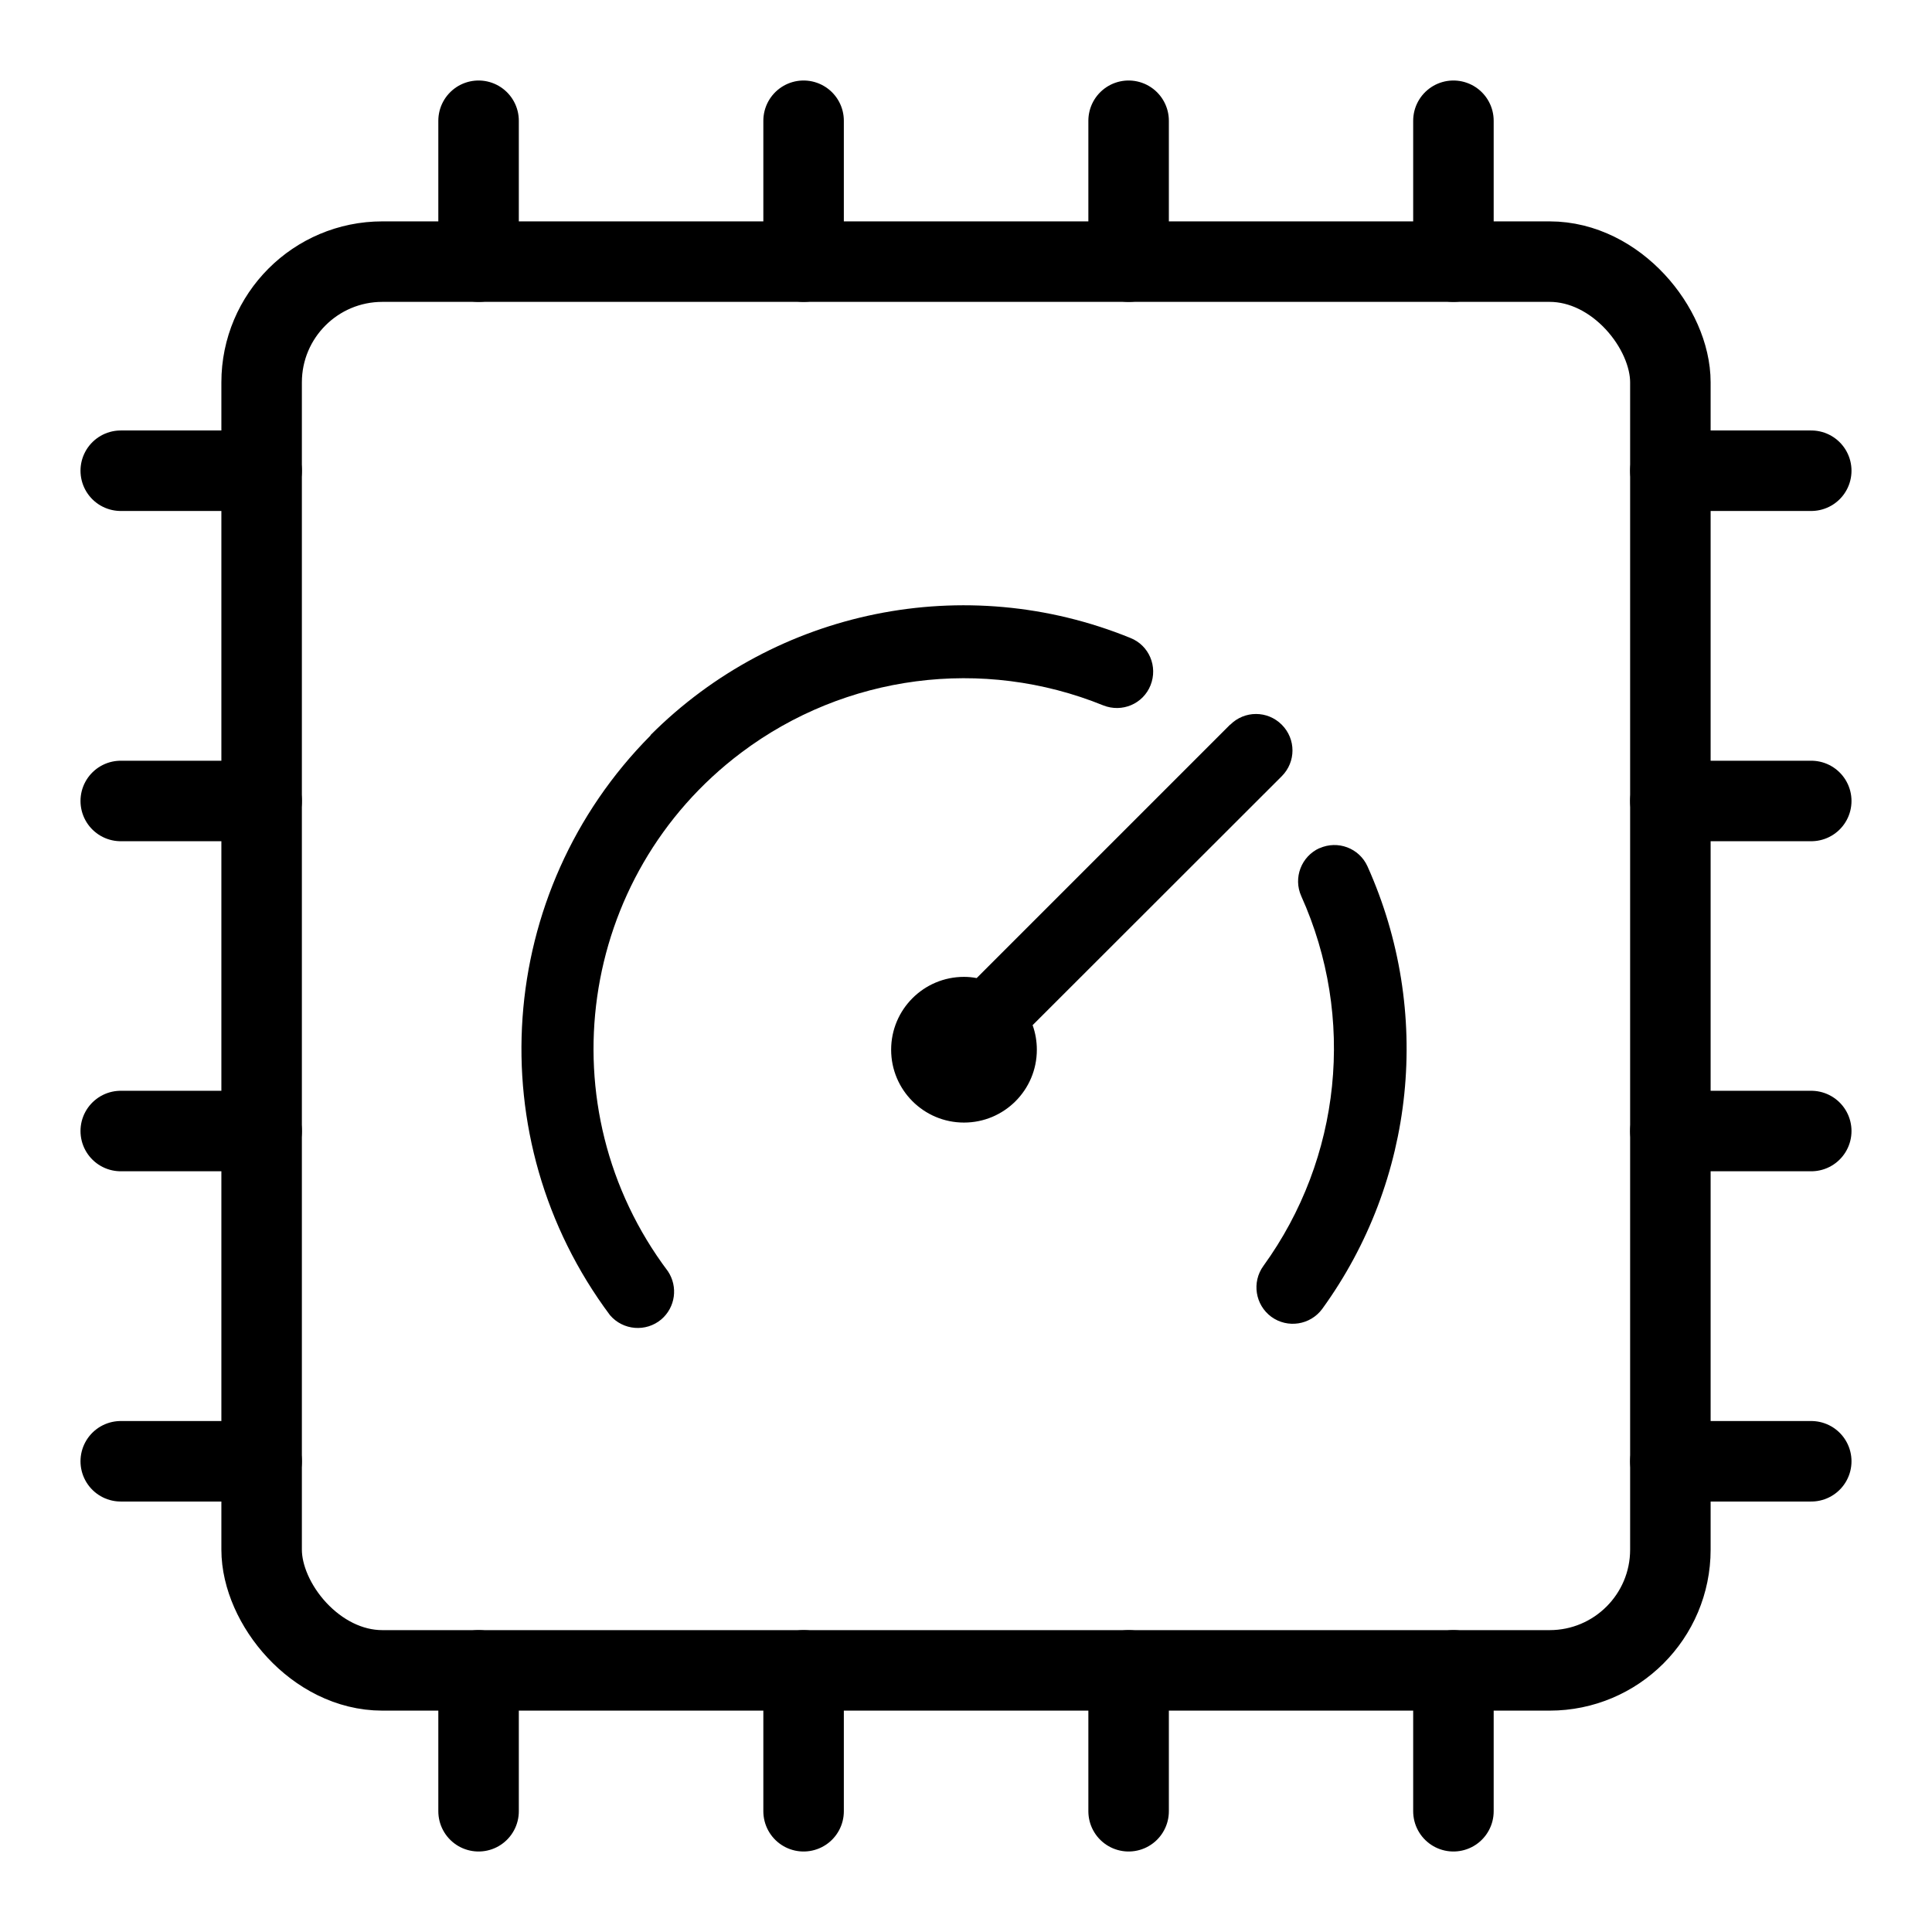 <?xml version="1.0" encoding="UTF-8"?>
<svg id="_레이어_1" data-name="레이어_1" xmlns="http://www.w3.org/2000/svg" width="96" height="96" xmlns:xlink="http://www.w3.org/1999/xlink" viewBox="0 0 96 96">
  <defs>
    <style>
      .cls-1 {
        stroke-linecap: round;
      }

      .cls-1, .cls-2, .cls-3 {
        fill: none;
      }

      .cls-1, .cls-3 {
        stroke: #000;
        stroke-miterlimit: 10;
        stroke-width: 4px;
      }

      .cls-4 {
        clip-path: url(#clippath);
      }
    </style>
    <clipPath id="clippath">
      <path class="cls-2" d="M65.57,42.14c-.91.41-1.32,1.48-.91,2.39,0,0,0,0,0,0,2.71,6.02,1.99,13.02-1.88,18.37-.59.81-.41,1.94.39,2.53.81.59,1.94.41,2.53-.39,0,0,0,0,0,0,4.64-6.4,5.49-14.78,2.25-21.99-.41-.91-1.48-1.31-2.39-.9,0,0,0,0,0,0M61.12,36.01l-12.59,12.59c-.21-.04-.42-.06-.63-.06-2,0-3.62,1.62-3.62,3.62s1.62,3.62,3.62,3.62,3.62-1.62,3.62-3.62c0-.42-.07-.83-.21-1.22l12.38-12.37c.71-.71.71-1.85,0-2.56-.71-.71-1.85-.71-2.56,0M32.33,36.54c-7.72,7.77-8.58,20.03-2.02,28.81.65.76,1.79.85,2.55.21.7-.6.84-1.62.33-2.39-6.11-8.12-4.48-19.66,3.64-25.77,5.17-3.89,12-4.78,17.99-2.35.93.37,1.98-.07,2.35-1,.37-.93-.07-1.98-1-2.35-8.2-3.34-17.6-1.43-23.85,4.83Z"/>
    </clipPath>
  </defs>
  <rect class="cls-2" width="96" height="96"/>
  <g id="Icon">
    <g class="cls-4">
      <g id="Arrow">
        <rect id="Rectangle" x="23.5" y="27.67" width="50.13" height="40.81"/>
      </g>
    </g>
    <rect id="Rectangle-2" class="cls-3" x="13" y="13" width="70" height="70" rx="6" ry="6"/>
    <g id="Chinpset_Line">
      <line id="Path-2" class="cls-1" x1="72.22" y1="83" x2="72.22" y2="90"/>
      <line id="Path-3" class="cls-1" x1="56.08" y1="83" x2="56.08" y2="90"/>
      <line id="Path-4" class="cls-1" x1="39.93" y1="83" x2="39.93" y2="90"/>
      <line id="Path-5" class="cls-1" x1="23.78" y1="83" x2="23.78" y2="90"/>
      <line id="Path-6" class="cls-1" x1="13" y1="72.61" x2="6" y2="72.61"/>
      <line id="Path-7" class="cls-1" x1="13" y1="56.2" x2="6" y2="56.2"/>
      <line id="Path-8" class="cls-1" x1="13" y1="39.8" x2="6" y2="39.8"/>
      <line id="Path-9" class="cls-1" x1="13" y1="23.39" x2="6" y2="23.39"/>
      <line id="Path-10" class="cls-1" x1="90" y1="72.61" x2="83" y2="72.61"/>
      <line id="Path-11" class="cls-1" x1="90" y1="56.2" x2="83" y2="56.2"/>
      <line id="Path-12" class="cls-1" x1="90" y1="39.8" x2="83" y2="39.8"/>
      <line id="Path-13" class="cls-1" x1="90" y1="23.39" x2="83" y2="23.39"/>
      <line id="Path-14" class="cls-1" x1="72.22" y1="6" x2="72.22" y2="13"/>
      <line id="Path-15" class="cls-1" x1="56.08" y1="6" x2="56.08" y2="13"/>
      <line id="Path-16" class="cls-1" x1="39.93" y1="6" x2="39.93" y2="13"/>
      <line id="Path-17" class="cls-1" x1="23.78" y1="6" x2="23.78" y2="13"/>
    </g>
  </g>
</svg>